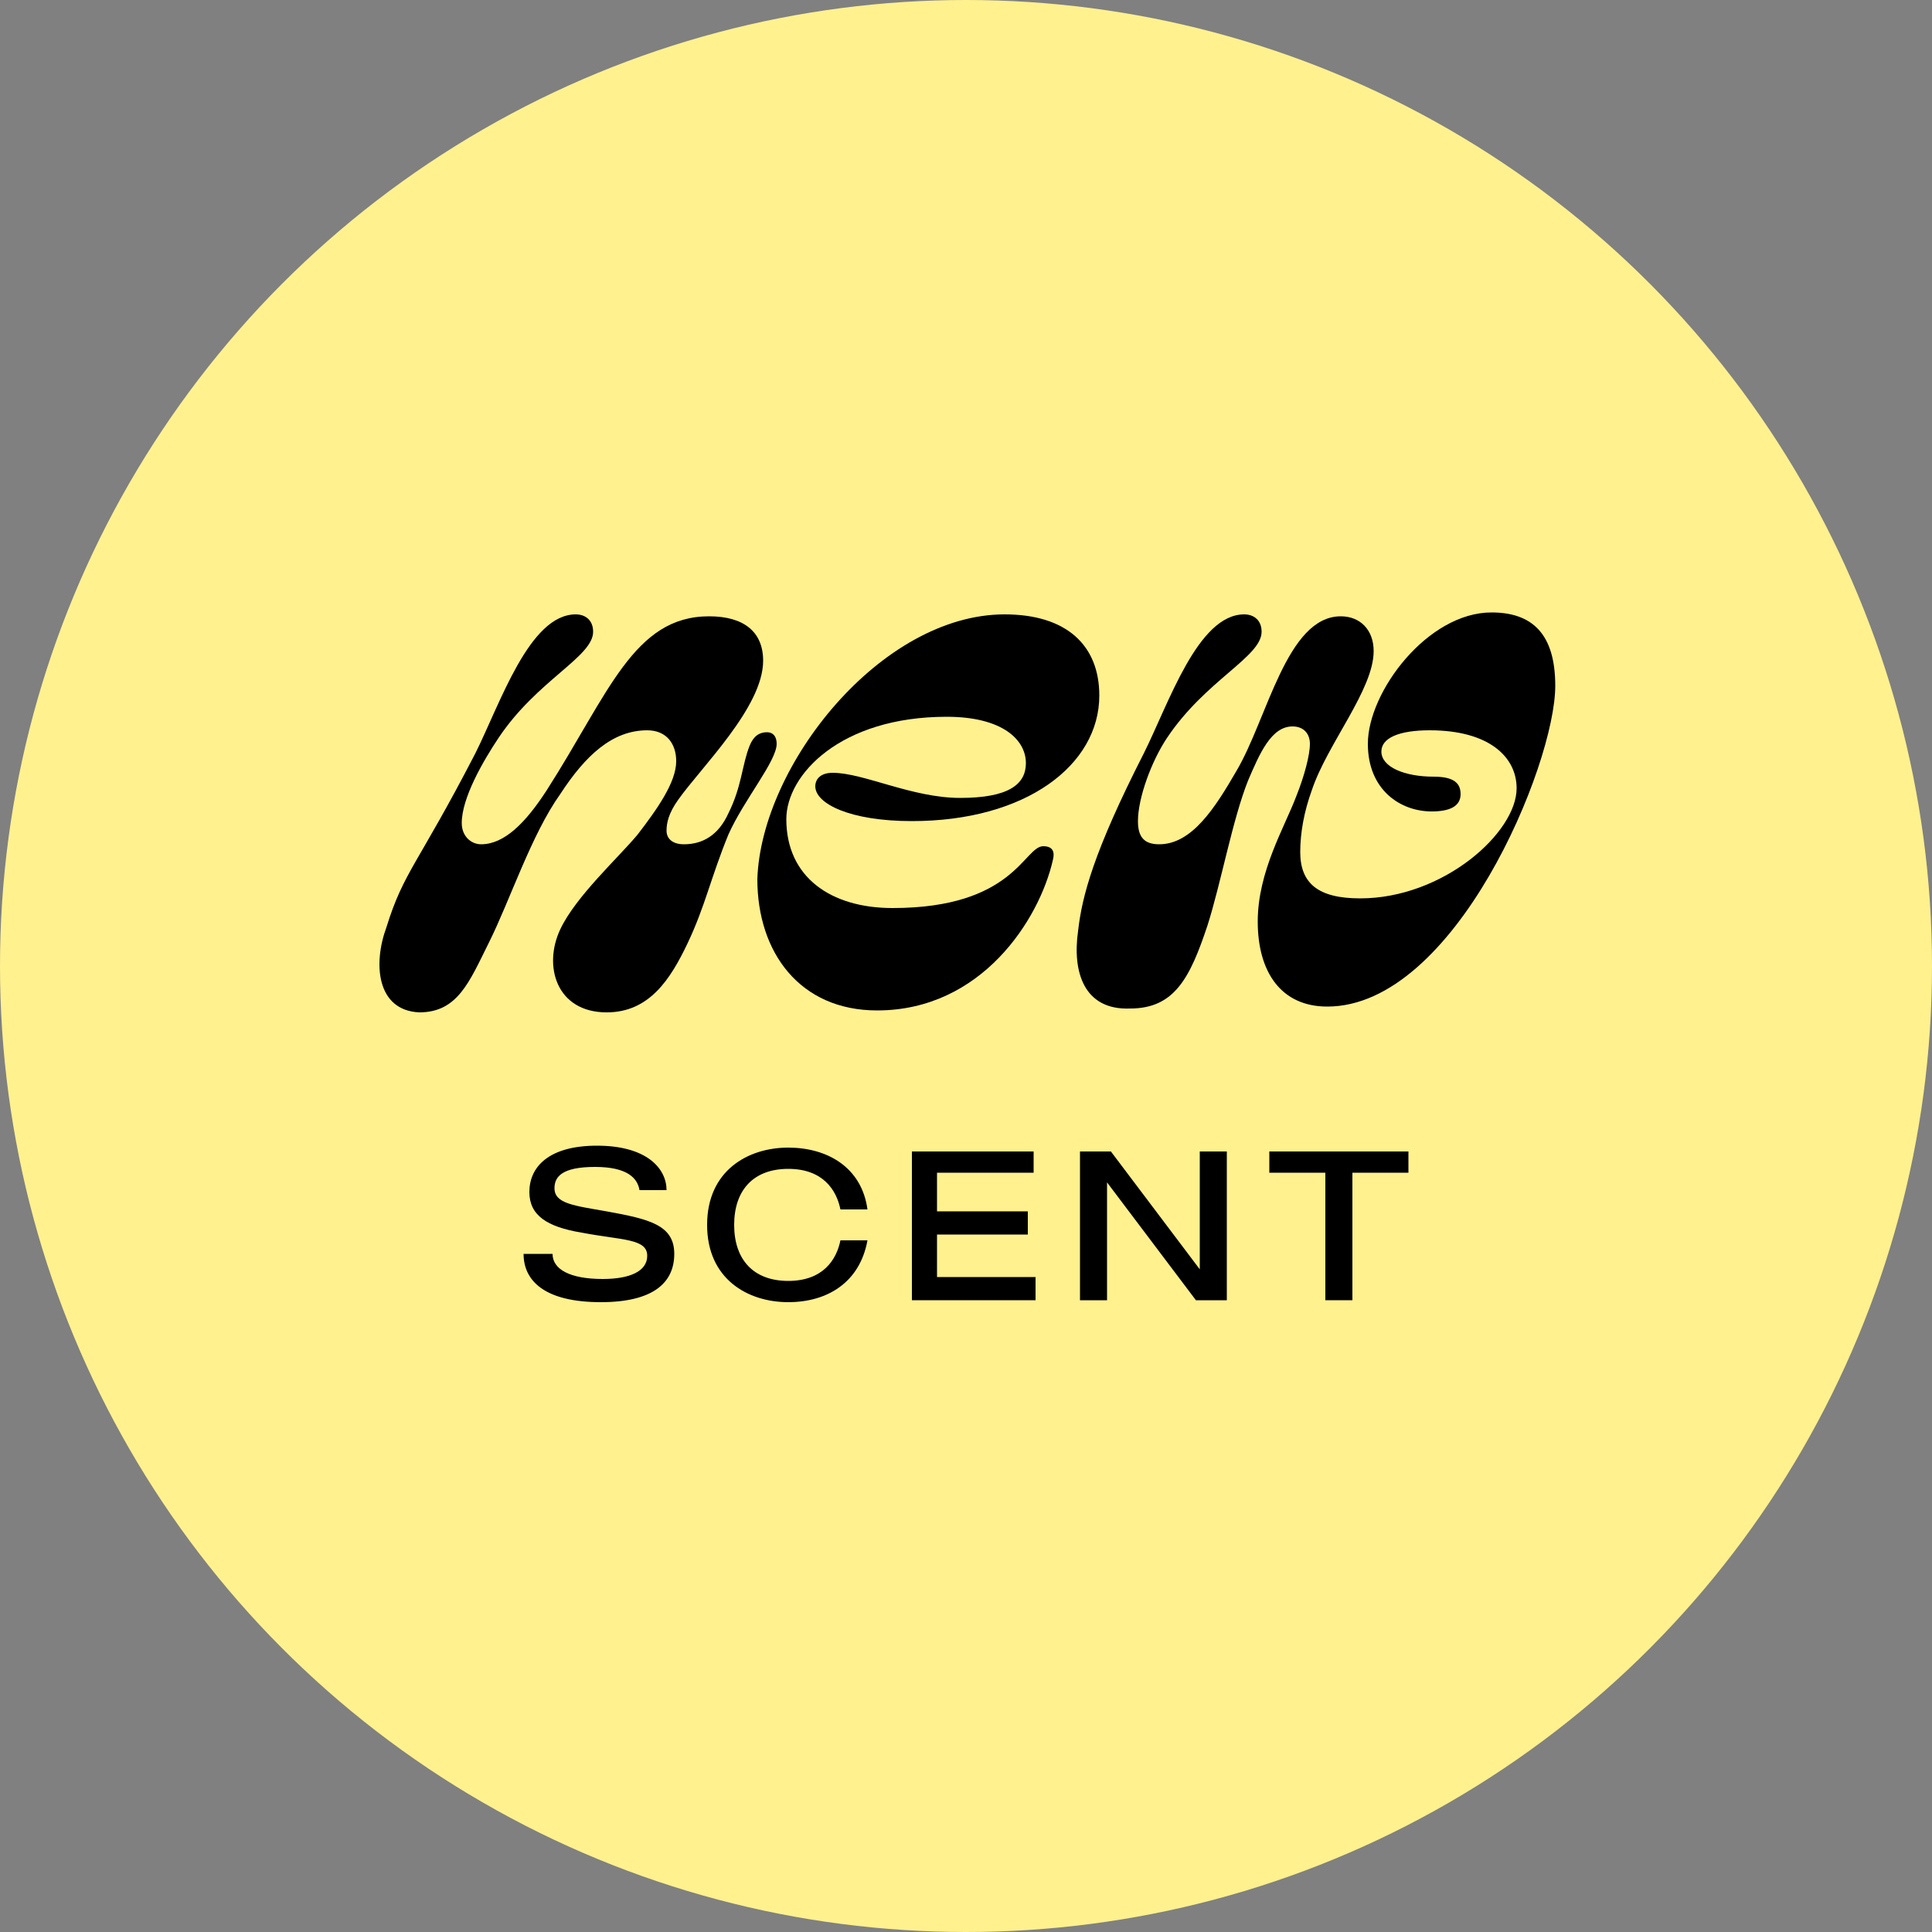 <svg xml:space="preserve" style="enable-background:new 0 0 100 100;" viewBox="0 0 100 100" y="0px" x="0px" xmlns:xlink="http://www.w3.org/1999/xlink" xmlns="http://www.w3.org/2000/svg" id="Layer_1" version="1.1">
<rect x="0" y="0" width="100" height="100" fill="#808080" stroke="none"/>
<style type="text/css">
	.st0{fill:#CEDBB1;}
	.st1{fill:#FFF7D2;}
	.st2{fill:#FFF18E;}
	.st3{fill:#CBE8DD;}
</style>
<circle r="50" cy="50" cx="50" class="st2"></circle>
<g>
	<path d="M20,48c0.9-2.9,1.6-3.2,4.6-9c1.3-2.6,2.8-7.2,5.2-7.2c0.5,0,0.9,0.3,0.9,0.9c0,1.3-2.9,2.5-4.9,5.5
		c-0.8,1.2-1.9,3.1-1.9,4.4c0,0.7,0.5,1.1,1,1.1c1.2,0,2.3-1.1,3.4-2.8c3.2-5,4.5-9,8.4-9c1.8,0,2.8,0.8,2.8,2.3
		c0,2.4-3.2,5.5-4.4,7.2c-0.5,0.7-0.6,1.2-0.6,1.6c0,0.4,0.3,0.7,0.9,0.7c1,0,1.8-0.5,2.3-1.6c0.7-1.4,0.7-2.5,1.1-3.5
		c0.2-0.5,0.5-0.7,0.9-0.7c0.3,0,0.5,0.2,0.5,0.6c0,0.9-1.7,2.9-2.5,4.7c-0.9,2.2-1.2,3.7-2.1,5.6c-0.9,1.9-2,3.6-4.2,3.6
		c-2.6,0-3.3-2.4-2.4-4.3c0.8-1.7,3-3.7,4-4.9c1-1.3,2-2.7,2-3.8c0-0.9-0.5-1.6-1.5-1.6c-1.8,0-3.2,1.3-4.5,3.3
		c-1.5,2.1-2.6,5.5-3.7,7.7c-1,2-1.6,3.6-3.6,3.6C19.5,52.3,19.3,49.9,20,48z"></path>
	<path d="M52,31.8c3.2,0,4.9,1.6,4.9,4.2c0,3.6-3.8,6.5-9.7,6.5c-3.2,0-5-0.9-5-1.8c0-0.4,0.3-0.7,0.9-0.7c1.6,0,4.1,1.3,6.6,1.3
		s3.4-0.7,3.4-1.8c0-1.2-1.2-2.4-4.1-2.4c-5.5,0-8.3,3-8.3,5.3c0,3,2.3,4.6,5.5,4.6c6.3,0,6.8-3.2,7.8-3.2c0.5,0,0.6,0.3,0.5,0.7
		c-0.7,3.1-3.7,7.8-9.1,7.8c-4,0-6.2-3-6.2-6.8C39.4,39.6,45.6,31.8,52,31.8z"></path>
	<path d="M55.8,48.2c0.2-1.8,0.8-4.1,3.4-9.2c1.3-2.6,2.8-7.2,5.2-7.2c0.5,0,0.9,0.3,0.9,0.9c0,1.3-2.9,2.5-4.9,5.5
		c-0.8,1.2-1.5,3.1-1.5,4.3c0,0.8,0.3,1.2,1.1,1.2c1.7,0,2.9-1.9,4-3.8c1.6-2.7,2.6-8,5.4-8c1,0,1.7,0.7,1.7,1.8
		c0,2-2.4,4.8-3.2,7.2c-0.4,1.1-0.6,2.2-0.6,3.2c0,1.6,0.9,2.4,3.1,2.4c4.3,0,8.1-3.4,8.1-5.7c0-1.6-1.4-3-4.5-3
		c-1.6,0-2.5,0.4-2.5,1.1c0,0.8,1.2,1.3,2.7,1.3c1,0,1.4,0.3,1.4,0.9c0,0.6-0.5,0.9-1.5,0.9c-1.6,0-3.3-1.1-3.3-3.5
		c0-2.7,3.1-6.8,6.4-6.8c2.1,0,3.3,1.1,3.3,3.8c0,4.1-5.2,16.6-11.8,16.6c-2.4,0-3.6-1.8-3.6-4.4c0-2.6,1.4-4.9,2-6.5
		c0.4-1,0.7-2.1,0.7-2.7c0-0.5-0.3-0.9-0.9-0.9c-1.1,0-1.7,1.4-2.3,2.8c-0.8,2-1.4,5.3-2.1,7.5c-0.9,2.7-1.7,4.3-4,4.3
		C56.1,52.3,55.5,50.3,55.8,48.2z"></path>
</g>
<g>
	<path d="M34.9,64.9c0,1.5-1.1,2.5-3.8,2.5c-2.9,0-4-1.1-4-2.5h1.5c0,0.8,0.9,1.3,2.6,1.3c1.4,0,2.3-0.4,2.3-1.2
		c0-0.9-1.3-0.8-3.4-1.2c-1.8-0.3-2.7-0.9-2.7-2.1c0-1.3,1-2.4,3.5-2.4c2.6,0,3.6,1.2,3.6,2.3h-1.4c-0.1-0.6-0.6-1.2-2.3-1.2
		c-1.7,0-2.1,0.5-2.1,1.1c0,0.8,1,0.9,2.7,1.2C33.6,63.1,34.9,63.4,34.9,64.9z"></path>
	<path d="M43.5,64.2h1.4c-0.4,2.2-2.1,3.2-4.1,3.2c-2.1,0-4.2-1.2-4.2-4c0-2.8,2.1-4,4.2-4c2,0,3.8,1,4.1,3.2h-1.4
		c-0.2-1-0.9-2.1-2.7-2.1c-1.8,0-2.8,1.1-2.8,2.9c0,1.8,1,2.9,2.8,2.9C42.6,66.3,43.3,65.2,43.5,64.2z"></path>
	<path d="M53.6,67.3h-6.4v-7.7h6.3v1.1h-5v2h4.7v1.2h-4.7v2.2h5.1V67.3z"></path>
	<path d="M63.5,59.6v7.7h-1.6l-4.6-6.1v6.1h-1.4v-7.7h1.6l4.6,6.1v-6.1H63.5z"></path>
	<path d="M72.9,60.7h-2.9v6.6h-1.4v-6.6h-2.9v-1.1h7.2V60.7z"></path>
</g>
</svg>
